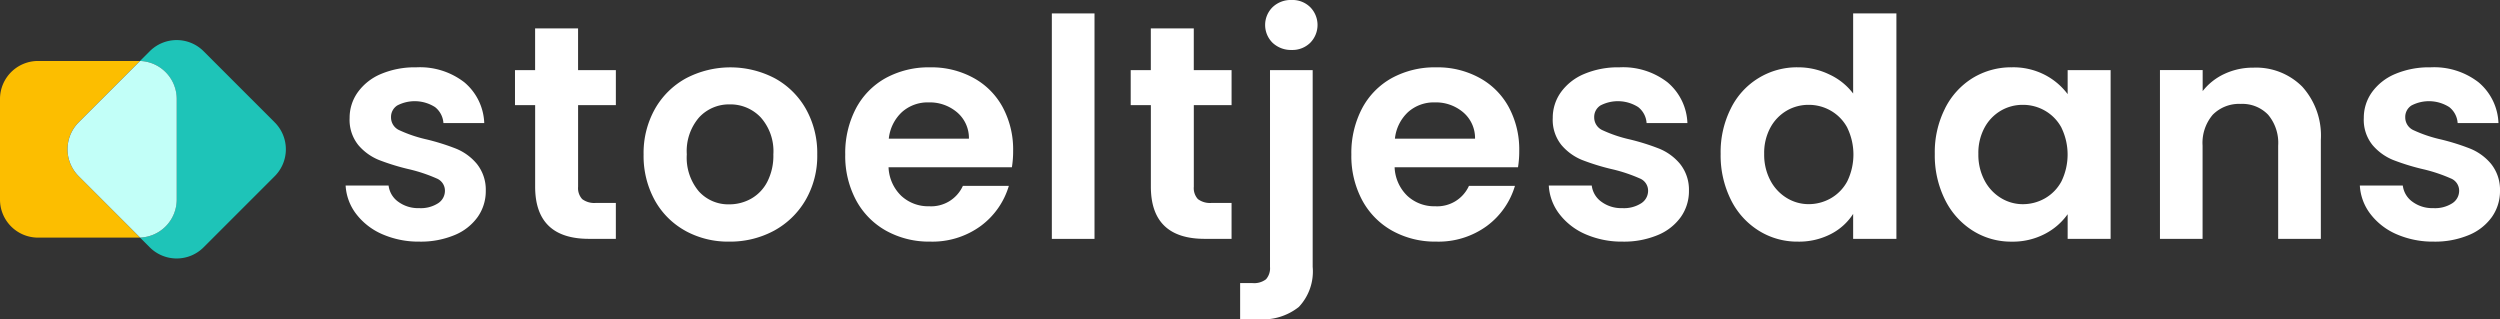 <svg xmlns="http://www.w3.org/2000/svg" width="250.521" height="32" viewBox="0 0 250.521 32"><rect x="0" y="0" width="250.521" height="32" fill="#333333" stroke="none"/><g transform="translate(-33.91 -53.64)"><path d="M41.793,83.909a3.813,3.813,0,0,1,0-5.395l6.151-6.151c-.049,0-.095,0-.144,0H37.723a3.811,3.811,0,0,0-3.813,3.813V86.251a3.811,3.811,0,0,0,3.813,3.813H47.8c.049,0,.095,0,.144,0Z" transform="translate(0 -12.613)" fill="#fcbe00"/><path d="M90.427,74.2,83.3,67.07a3.813,3.813,0,0,0-5.395,0l-.975.975a3.812,3.812,0,0,1,3.669,3.81V81.934a3.812,3.812,0,0,1-3.669,3.81l.975.975a3.813,3.813,0,0,0,5.395,0l7.127-7.127A3.813,3.813,0,0,0,90.427,74.2Z" transform="translate(-28.988 -8.296)" fill="#1ec4b8"/><path d="M65.6,86.258V76.18a3.812,3.812,0,0,0-3.669-3.81L55.78,78.521a3.813,3.813,0,0,0,0,5.395l6.151,6.151A3.812,3.812,0,0,0,65.6,86.258Z" transform="translate(-13.983 -12.62)" fill="#c2fff8"/><path d="M143.763,91.046a6.567,6.567,0,0,1-2.609-2.029,5.139,5.139,0,0,1-1.054-2.841h4.305a2.338,2.338,0,0,0,.962,1.618,3.347,3.347,0,0,0,2.091.643,3.2,3.2,0,0,0,1.908-.489,1.482,1.482,0,0,0,.685-1.252,1.322,1.322,0,0,0-.838-1.236,15.711,15.711,0,0,0-2.671-.9,22.668,22.668,0,0,1-3.1-.946,5.347,5.347,0,0,1-2.074-1.5A4.015,4.015,0,0,1,140.5,79.4a4.389,4.389,0,0,1,.809-2.564A5.452,5.452,0,0,1,143.629,75a8.708,8.708,0,0,1,3.555-.672,7.258,7.258,0,0,1,4.824,1.51,5.6,5.6,0,0,1,1.983,4.077H149.9a2.219,2.219,0,0,0-.838-1.6,3.793,3.793,0,0,0-3.787-.166,1.361,1.361,0,0,0-.626,1.19,1.4,1.4,0,0,0,.855,1.3,13.485,13.485,0,0,0,2.655.9,22.375,22.375,0,0,1,3.024.946,5.334,5.334,0,0,1,2.061,1.51,4.14,4.14,0,0,1,.9,2.7,4.492,4.492,0,0,1-.809,2.626,5.316,5.316,0,0,1-2.319,1.817,8.8,8.8,0,0,1-3.526.656,9.1,9.1,0,0,1-3.725-.747Z" transform="translate(-71.555 -13.941)" fill="#fff"/><path d="M198.454,70.048v8.183a1.623,1.623,0,0,0,.411,1.236,2.023,2.023,0,0,0,1.389.382h1.983v3.6H199.55q-5.406,0-5.4-5.251V70.051H192.13v-3.51h2.016V62.36h4.305v4.181h3.787v3.51h-3.787Z" transform="translate(-106.614 -5.875)" fill="#fff"/><path d="M235.825,90.71a7.824,7.824,0,0,1-3.069-3.069,9.193,9.193,0,0,1-1.115-4.579,9.005,9.005,0,0,1,1.145-4.579,7.97,7.97,0,0,1,3.128-3.069,9.594,9.594,0,0,1,8.855,0,7.969,7.969,0,0,1,3.128,3.069,9.005,9.005,0,0,1,1.145,4.579,8.791,8.791,0,0,1-1.177,4.579,8.15,8.15,0,0,1-3.174,3.069,9.254,9.254,0,0,1-4.472,1.083,8.874,8.874,0,0,1-4.4-1.083ZM242.4,87.5a4.085,4.085,0,0,0,1.634-1.7,5.709,5.709,0,0,0,.61-2.75,5.088,5.088,0,0,0-1.269-3.708,4.17,4.17,0,0,0-3.1-1.3,4.075,4.075,0,0,0-3.069,1.3,5.161,5.161,0,0,0-1.236,3.708,5.239,5.239,0,0,0,1.207,3.708,3.971,3.971,0,0,0,3.037,1.3A4.459,4.459,0,0,0,242.4,87.5Z" transform="translate(-133.237 -13.941)" fill="#fff"/><path d="M310.31,84.343H297.945a4.2,4.2,0,0,0,1.282,2.87,3.958,3.958,0,0,0,2.779,1.037,3.49,3.49,0,0,0,3.389-2.045H310a7.713,7.713,0,0,1-2.808,4.015,8.215,8.215,0,0,1-5.1,1.572,8.838,8.838,0,0,1-4.38-1.083,7.65,7.65,0,0,1-3.024-3.069,9.391,9.391,0,0,1-1.083-4.579,9.613,9.613,0,0,1,1.07-4.609,7.471,7.471,0,0,1,2.991-3.053,8.98,8.98,0,0,1,4.426-1.07,8.744,8.744,0,0,1,4.322,1.037,7.3,7.3,0,0,1,2.962,2.945,8.927,8.927,0,0,1,1.054,4.38,10.054,10.054,0,0,1-.124,1.647ZM306,81.473a3.38,3.38,0,0,0-1.191-2.639,4.219,4.219,0,0,0-2.841-.992,3.867,3.867,0,0,0-2.671.962,4.229,4.229,0,0,0-1.327,2.671H306Z" transform="translate(-174.995 -13.941)" fill="#fff"/><path d="M361.346,57.76V80.353H357.07V57.76Z" transform="translate(-217.757 -2.775)" fill="#fff"/><path d="M387.624,70.048v8.183a1.623,1.623,0,0,0,.411,1.236,2.023,2.023,0,0,0,1.389.382h1.983v3.6H388.72q-5.406,0-5.4-5.251V70.051H381.3v-3.51h2.016V62.36h4.305v4.181h3.787v3.51h-3.787Z" transform="translate(-234.084 -5.875)" fill="#fff"/><path d="M422.187,80.356A5.181,5.181,0,0,1,420.8,84.4a5.8,5.8,0,0,1-3.986,1.236H414.92V82.007h1.22a1.958,1.958,0,0,0,1.373-.382,1.66,1.66,0,0,0,.4-1.236V60.666h4.276V80.359Zm-4.015-22.427a2.508,2.508,0,0,1,0-3.572,2.64,2.64,0,0,1,1.908-.718,2.53,2.53,0,0,1,1.862.718,2.54,2.54,0,0,1,0,3.572,2.548,2.548,0,0,1-1.862.718A2.687,2.687,0,0,1,418.172,57.929Z" transform="translate(-256.738)" fill="#fff"/><path d="M465.79,84.343H453.425a4.2,4.2,0,0,0,1.282,2.87,3.958,3.958,0,0,0,2.779,1.037,3.49,3.49,0,0,0,3.389-2.045h4.609a7.713,7.713,0,0,1-2.808,4.015,8.215,8.215,0,0,1-5.1,1.572,8.838,8.838,0,0,1-4.38-1.083,7.65,7.65,0,0,1-3.023-3.069,9.39,9.39,0,0,1-1.083-4.579,9.613,9.613,0,0,1,1.07-4.609,7.471,7.471,0,0,1,2.991-3.053,8.98,8.98,0,0,1,4.426-1.07,8.744,8.744,0,0,1,4.322,1.037,7.3,7.3,0,0,1,2.962,2.945,8.927,8.927,0,0,1,1.053,4.38,10.058,10.058,0,0,1-.124,1.647Zm-4.305-2.87a3.38,3.38,0,0,0-1.19-2.639,4.219,4.219,0,0,0-2.841-.992,3.867,3.867,0,0,0-2.671.962,4.229,4.229,0,0,0-1.327,2.671h8.03Z" transform="translate(-279.763 -13.941)" fill="#fff"/><path d="M513.413,91.046a6.567,6.567,0,0,1-2.609-2.029,5.139,5.139,0,0,1-1.054-2.841h4.305a2.338,2.338,0,0,0,.962,1.618,3.347,3.347,0,0,0,2.091.643,3.2,3.2,0,0,0,1.908-.489,1.482,1.482,0,0,0,.685-1.252,1.322,1.322,0,0,0-.838-1.236,15.711,15.711,0,0,0-2.671-.9,22.668,22.668,0,0,1-3.1-.946,5.347,5.347,0,0,1-2.074-1.5,4.015,4.015,0,0,1-.871-2.717,4.39,4.39,0,0,1,.809-2.564A5.452,5.452,0,0,1,513.279,75a8.708,8.708,0,0,1,3.555-.672,7.259,7.259,0,0,1,4.824,1.51,5.6,5.6,0,0,1,1.983,4.077h-4.09a2.219,2.219,0,0,0-.838-1.6,3.793,3.793,0,0,0-3.787-.166,1.361,1.361,0,0,0-.626,1.19,1.4,1.4,0,0,0,.855,1.3,13.486,13.486,0,0,0,2.655.9,22.372,22.372,0,0,1,3.024.946,5.334,5.334,0,0,1,2.061,1.51,4.14,4.14,0,0,1,.9,2.7,4.491,4.491,0,0,1-.809,2.626,5.316,5.316,0,0,1-2.319,1.817,8.8,8.8,0,0,1-3.526.656,9.1,9.1,0,0,1-3.725-.747Z" transform="translate(-320.638 -13.941)" fill="#fff"/><path d="M563.571,67.277a7.373,7.373,0,0,1,6.732-4.123,7.168,7.168,0,0,1,3.144.718,6.3,6.3,0,0,1,2.381,1.908V57.75h4.335V80.343h-4.335v-2.5a5.788,5.788,0,0,1-2.228,2.016,6.975,6.975,0,0,1-3.327.763,7.252,7.252,0,0,1-3.907-1.1,7.6,7.6,0,0,1-2.792-3.1,9.955,9.955,0,0,1-1.024-4.6,9.7,9.7,0,0,1,1.024-4.55Zm11.677,1.941a4.289,4.289,0,0,0-1.647-1.709,4.393,4.393,0,0,0-2.228-.594,4.319,4.319,0,0,0-2.2.581,4.37,4.37,0,0,0-1.634,1.693,5.312,5.312,0,0,0-.626,2.642,5.48,5.48,0,0,0,.626,2.671,4.493,4.493,0,0,0,1.65,1.755,4.179,4.179,0,0,0,2.182.61,4.479,4.479,0,0,0,2.228-.594,4.288,4.288,0,0,0,1.647-1.709,6.154,6.154,0,0,0,0-5.343Z" transform="translate(-356.217 -2.769)" fill="#fff"/><path d="M629.364,78.443a7.517,7.517,0,0,1,2.779-3.053,7.414,7.414,0,0,1,3.924-1.07,6.894,6.894,0,0,1,3.314.763,6.706,6.706,0,0,1,2.273,1.924V74.6h4.305V91.512h-4.305V89.04a6.361,6.361,0,0,1-2.273,1.97,6.96,6.96,0,0,1-3.343.78,7.184,7.184,0,0,1-3.894-1.1,7.668,7.668,0,0,1-2.779-3.1A9.955,9.955,0,0,1,628.34,83a9.7,9.7,0,0,1,1.024-4.55Zm11.677,1.941a4.289,4.289,0,0,0-1.647-1.709,4.393,4.393,0,0,0-2.228-.594,4.319,4.319,0,0,0-2.2.581,4.369,4.369,0,0,0-1.634,1.693A5.311,5.311,0,0,0,632.707,83a5.48,5.48,0,0,0,.626,2.671,4.492,4.492,0,0,0,1.65,1.755,4.179,4.179,0,0,0,2.182.61,4.479,4.479,0,0,0,2.228-.594,4.288,4.288,0,0,0,1.647-1.709,6.155,6.155,0,0,0,0-5.343Z" transform="translate(-400.548 -13.935)" fill="#fff"/><path d="M711.78,76.328a7.305,7.305,0,0,1,1.862,5.33V91.58h-4.276V82.238a4.38,4.38,0,0,0-1.008-3.1,3.574,3.574,0,0,0-2.746-1.083,3.7,3.7,0,0,0-2.8,1.083,4.345,4.345,0,0,0-1.021,3.1V91.58H697.52V74.665H701.8v2.107a5.913,5.913,0,0,1,2.182-1.725,6.751,6.751,0,0,1,2.916-.626A6.523,6.523,0,0,1,711.78,76.328Z" transform="translate(-447.164 -14.002)" fill="#fff"/><path d="M762.593,91.046a6.567,6.567,0,0,1-2.609-2.029,5.139,5.139,0,0,1-1.054-2.841h4.305a2.338,2.338,0,0,0,.962,1.618,3.346,3.346,0,0,0,2.091.643,3.2,3.2,0,0,0,1.908-.489,1.481,1.481,0,0,0,.685-1.252,1.322,1.322,0,0,0-.838-1.236,15.709,15.709,0,0,0-2.671-.9,22.666,22.666,0,0,1-3.1-.946,5.348,5.348,0,0,1-2.074-1.5,4.015,4.015,0,0,1-.871-2.717,4.39,4.39,0,0,1,.809-2.564A5.452,5.452,0,0,1,762.459,75a8.708,8.708,0,0,1,3.555-.672,7.259,7.259,0,0,1,4.824,1.51,5.6,5.6,0,0,1,1.983,4.077h-4.09a2.219,2.219,0,0,0-.838-1.6,3.793,3.793,0,0,0-3.787-.166,1.361,1.361,0,0,0-.626,1.19,1.4,1.4,0,0,0,.855,1.3,13.486,13.486,0,0,0,2.655.9,22.375,22.375,0,0,1,3.024.946,5.335,5.335,0,0,1,2.061,1.51,4.14,4.14,0,0,1,.9,2.7,4.492,4.492,0,0,1-.809,2.626,5.316,5.316,0,0,1-2.319,1.817,8.8,8.8,0,0,1-3.526.656,9.1,9.1,0,0,1-3.725-.747Z" transform="translate(-488.544 -13.941)" fill="#fff"/></g></svg>